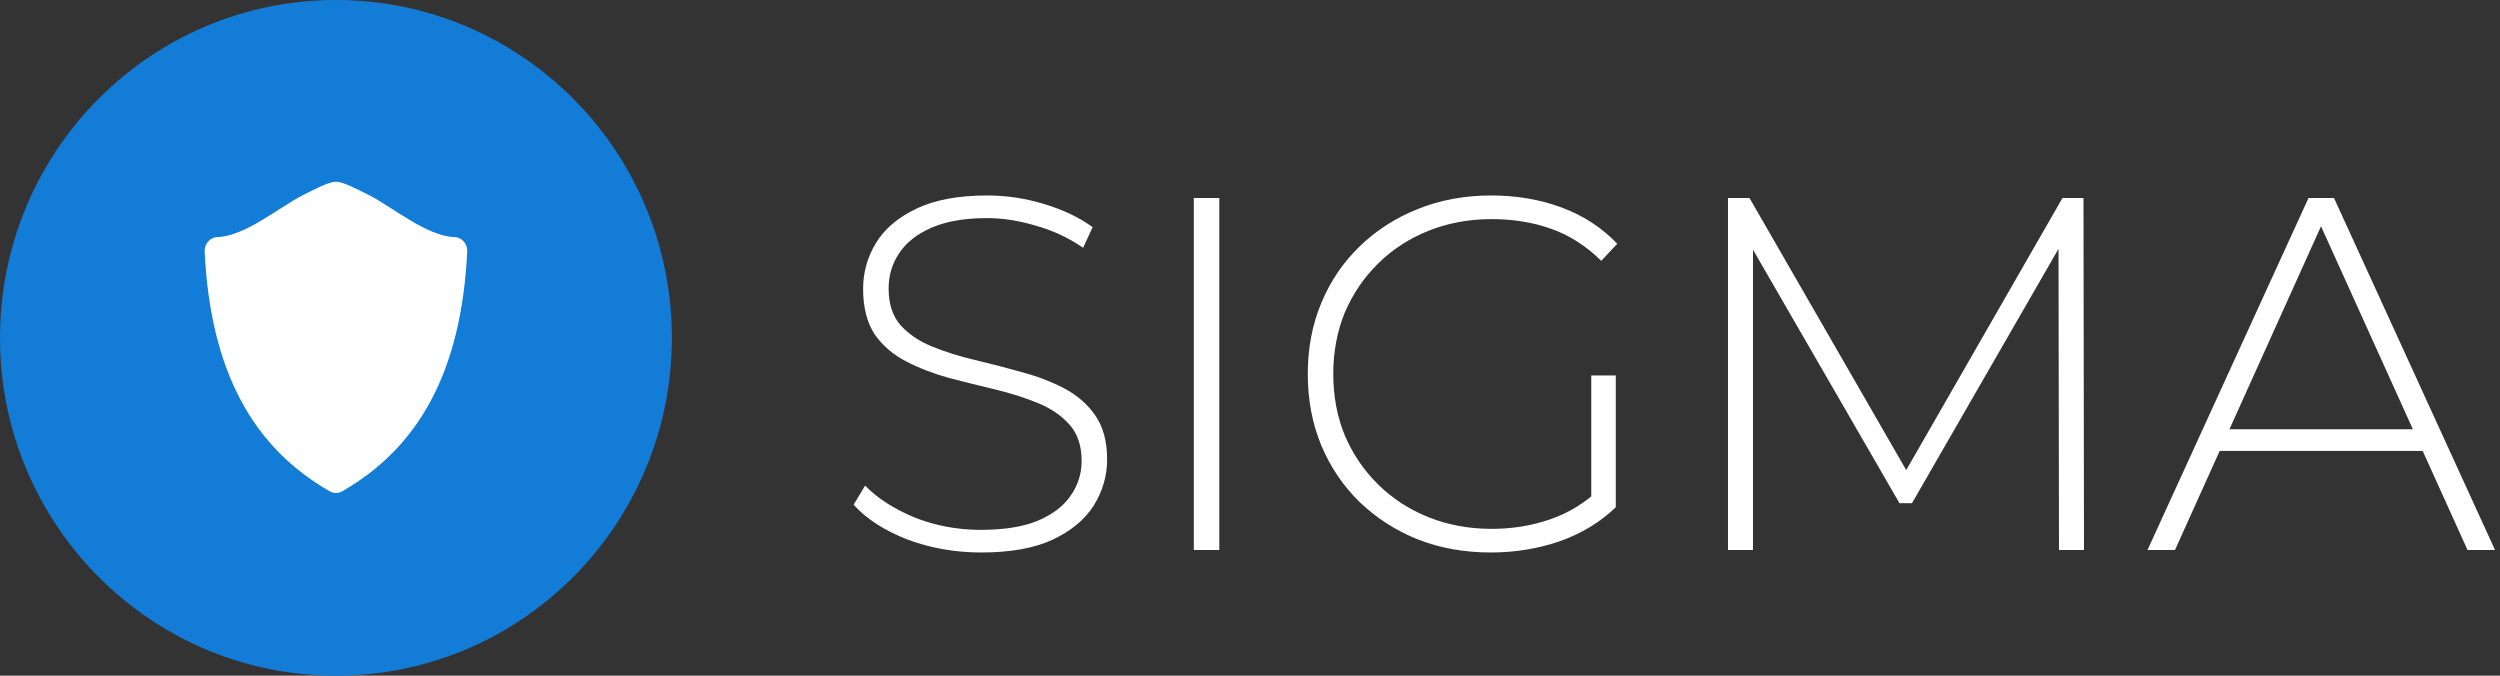 <svg width="185" height="50" viewBox="0 0 185 50" fill="none" xmlns="http://www.w3.org/2000/svg">
<rect x="0" y="0" width="185" height="50" fill="#333333" stroke="none"/>
<g clip-path="url(#clip0_1_6975)">
<path d="M49.719 25C49.719 11.193 38.589 0 24.859 0C11.13 0 0 11.193 0 25C0 38.807 11.13 50 24.859 50C38.589 50 49.719 38.807 49.719 25Z" fill="#127CD6"/>
<path d="M34.317 17.869C34.231 17.77 34.125 17.689 34.006 17.633C33.887 17.577 33.758 17.546 33.626 17.542C31.585 17.488 29.002 15.293 27.294 14.432C26.24 13.902 25.543 13.552 25.02 13.46C24.914 13.444 24.806 13.444 24.7 13.461C24.177 13.553 23.481 13.902 22.427 14.433C20.719 15.293 18.136 17.488 16.095 17.542C15.963 17.546 15.834 17.577 15.715 17.633C15.596 17.69 15.49 17.77 15.403 17.869C15.223 18.074 15.13 18.342 15.144 18.615C15.582 27.58 18.78 33.129 24.39 36.353C24.536 36.437 24.698 36.479 24.859 36.479C25.02 36.479 25.182 36.437 25.329 36.353C30.939 33.129 34.136 27.58 34.575 18.615C34.59 18.342 34.498 18.074 34.317 17.869Z" fill="white"/>
<path d="M72.603 40.884C70.679 40.884 68.854 40.561 67.127 39.916C65.425 39.247 64.105 38.391 63.168 37.349L64.019 35.935C64.907 36.853 66.116 37.634 67.645 38.279C69.199 38.9 70.839 39.209 72.566 39.209C74.293 39.209 75.699 38.986 76.784 38.54C77.894 38.068 78.708 37.448 79.226 36.679C79.769 35.91 80.04 35.054 80.04 34.112C80.04 32.996 79.744 32.102 79.152 31.433C78.56 30.763 77.783 30.23 76.821 29.833C75.859 29.436 74.811 29.101 73.676 28.828C72.541 28.555 71.394 28.27 70.235 27.972C69.076 27.65 68.015 27.241 67.053 26.744C66.091 26.248 65.314 25.578 64.722 24.735C64.155 23.867 63.871 22.751 63.871 21.386C63.871 20.146 64.192 19.005 64.833 17.963C65.474 16.921 66.473 16.078 67.83 15.433C69.187 14.788 70.926 14.465 73.047 14.465C74.478 14.465 75.884 14.676 77.265 15.098C78.671 15.52 79.867 16.09 80.854 16.809L80.151 18.335C79.066 17.591 77.894 17.045 76.636 16.698C75.403 16.326 74.206 16.14 73.047 16.14C71.394 16.14 70.025 16.375 68.94 16.847C67.855 17.318 67.053 17.951 66.535 18.744C66.017 19.513 65.758 20.382 65.758 21.349C65.758 22.465 66.042 23.358 66.609 24.028C67.201 24.698 67.978 25.231 68.94 25.628C69.902 26.025 70.963 26.36 72.122 26.633C73.281 26.906 74.428 27.203 75.563 27.526C76.698 27.823 77.746 28.22 78.708 28.716C79.67 29.213 80.447 29.882 81.039 30.726C81.631 31.569 81.927 32.661 81.927 34C81.927 35.216 81.594 36.357 80.928 37.423C80.262 38.465 79.238 39.309 77.857 39.954C76.5 40.574 74.749 40.884 72.603 40.884ZM88.342 40.698V14.651H90.229V40.698H88.342ZM110.317 40.884C108.368 40.884 106.568 40.561 104.915 39.916C103.262 39.247 101.819 38.316 100.586 37.126C99.377 35.935 98.44 34.546 97.774 32.958C97.108 31.346 96.775 29.585 96.775 27.675C96.775 25.765 97.108 24.016 97.774 22.428C98.44 20.816 99.39 19.414 100.623 18.224C101.856 17.033 103.287 16.115 104.915 15.47C106.568 14.8 108.381 14.465 110.354 14.465C112.229 14.465 113.968 14.763 115.571 15.358C117.174 15.954 118.543 16.847 119.678 18.037L118.494 19.302C117.359 18.186 116.114 17.392 114.757 16.921C113.425 16.45 111.97 16.214 110.391 16.214C108.714 16.214 107.16 16.5 105.729 17.07C104.298 17.64 103.053 18.447 101.992 19.489C100.931 20.53 100.105 21.746 99.513 23.135C98.946 24.524 98.662 26.037 98.662 27.675C98.662 29.312 98.946 30.825 99.513 32.214C100.105 33.603 100.931 34.819 101.992 35.861C103.053 36.903 104.298 37.709 105.729 38.279C107.16 38.85 108.714 39.135 110.391 39.135C111.92 39.135 113.363 38.9 114.72 38.428C116.101 37.957 117.359 37.175 118.494 36.084L119.567 37.535C118.408 38.651 117.014 39.495 115.386 40.065C113.783 40.611 112.093 40.884 110.317 40.884ZM117.754 37.349V27.786H119.567V37.535L117.754 37.349ZM127.871 40.698V14.651H129.462L141.487 35.526H140.636L152.624 14.651H154.178L154.215 40.698H152.365L152.328 17.517H152.846L141.487 37.237H140.562L129.166 17.517H129.721V40.698H127.871ZM158.916 40.698L170.83 14.651H172.717L184.631 40.698H182.596L171.348 15.842H172.162L160.951 40.698H158.916ZM163.282 33.368L163.911 31.768H179.414L180.043 33.368H163.282Z" fill="white"/>
</g>
<defs>
<clipPath id="clip0_1_6975">
<rect width="185" height="50" fill="white"/>
</clipPath>
</defs>
</svg>
